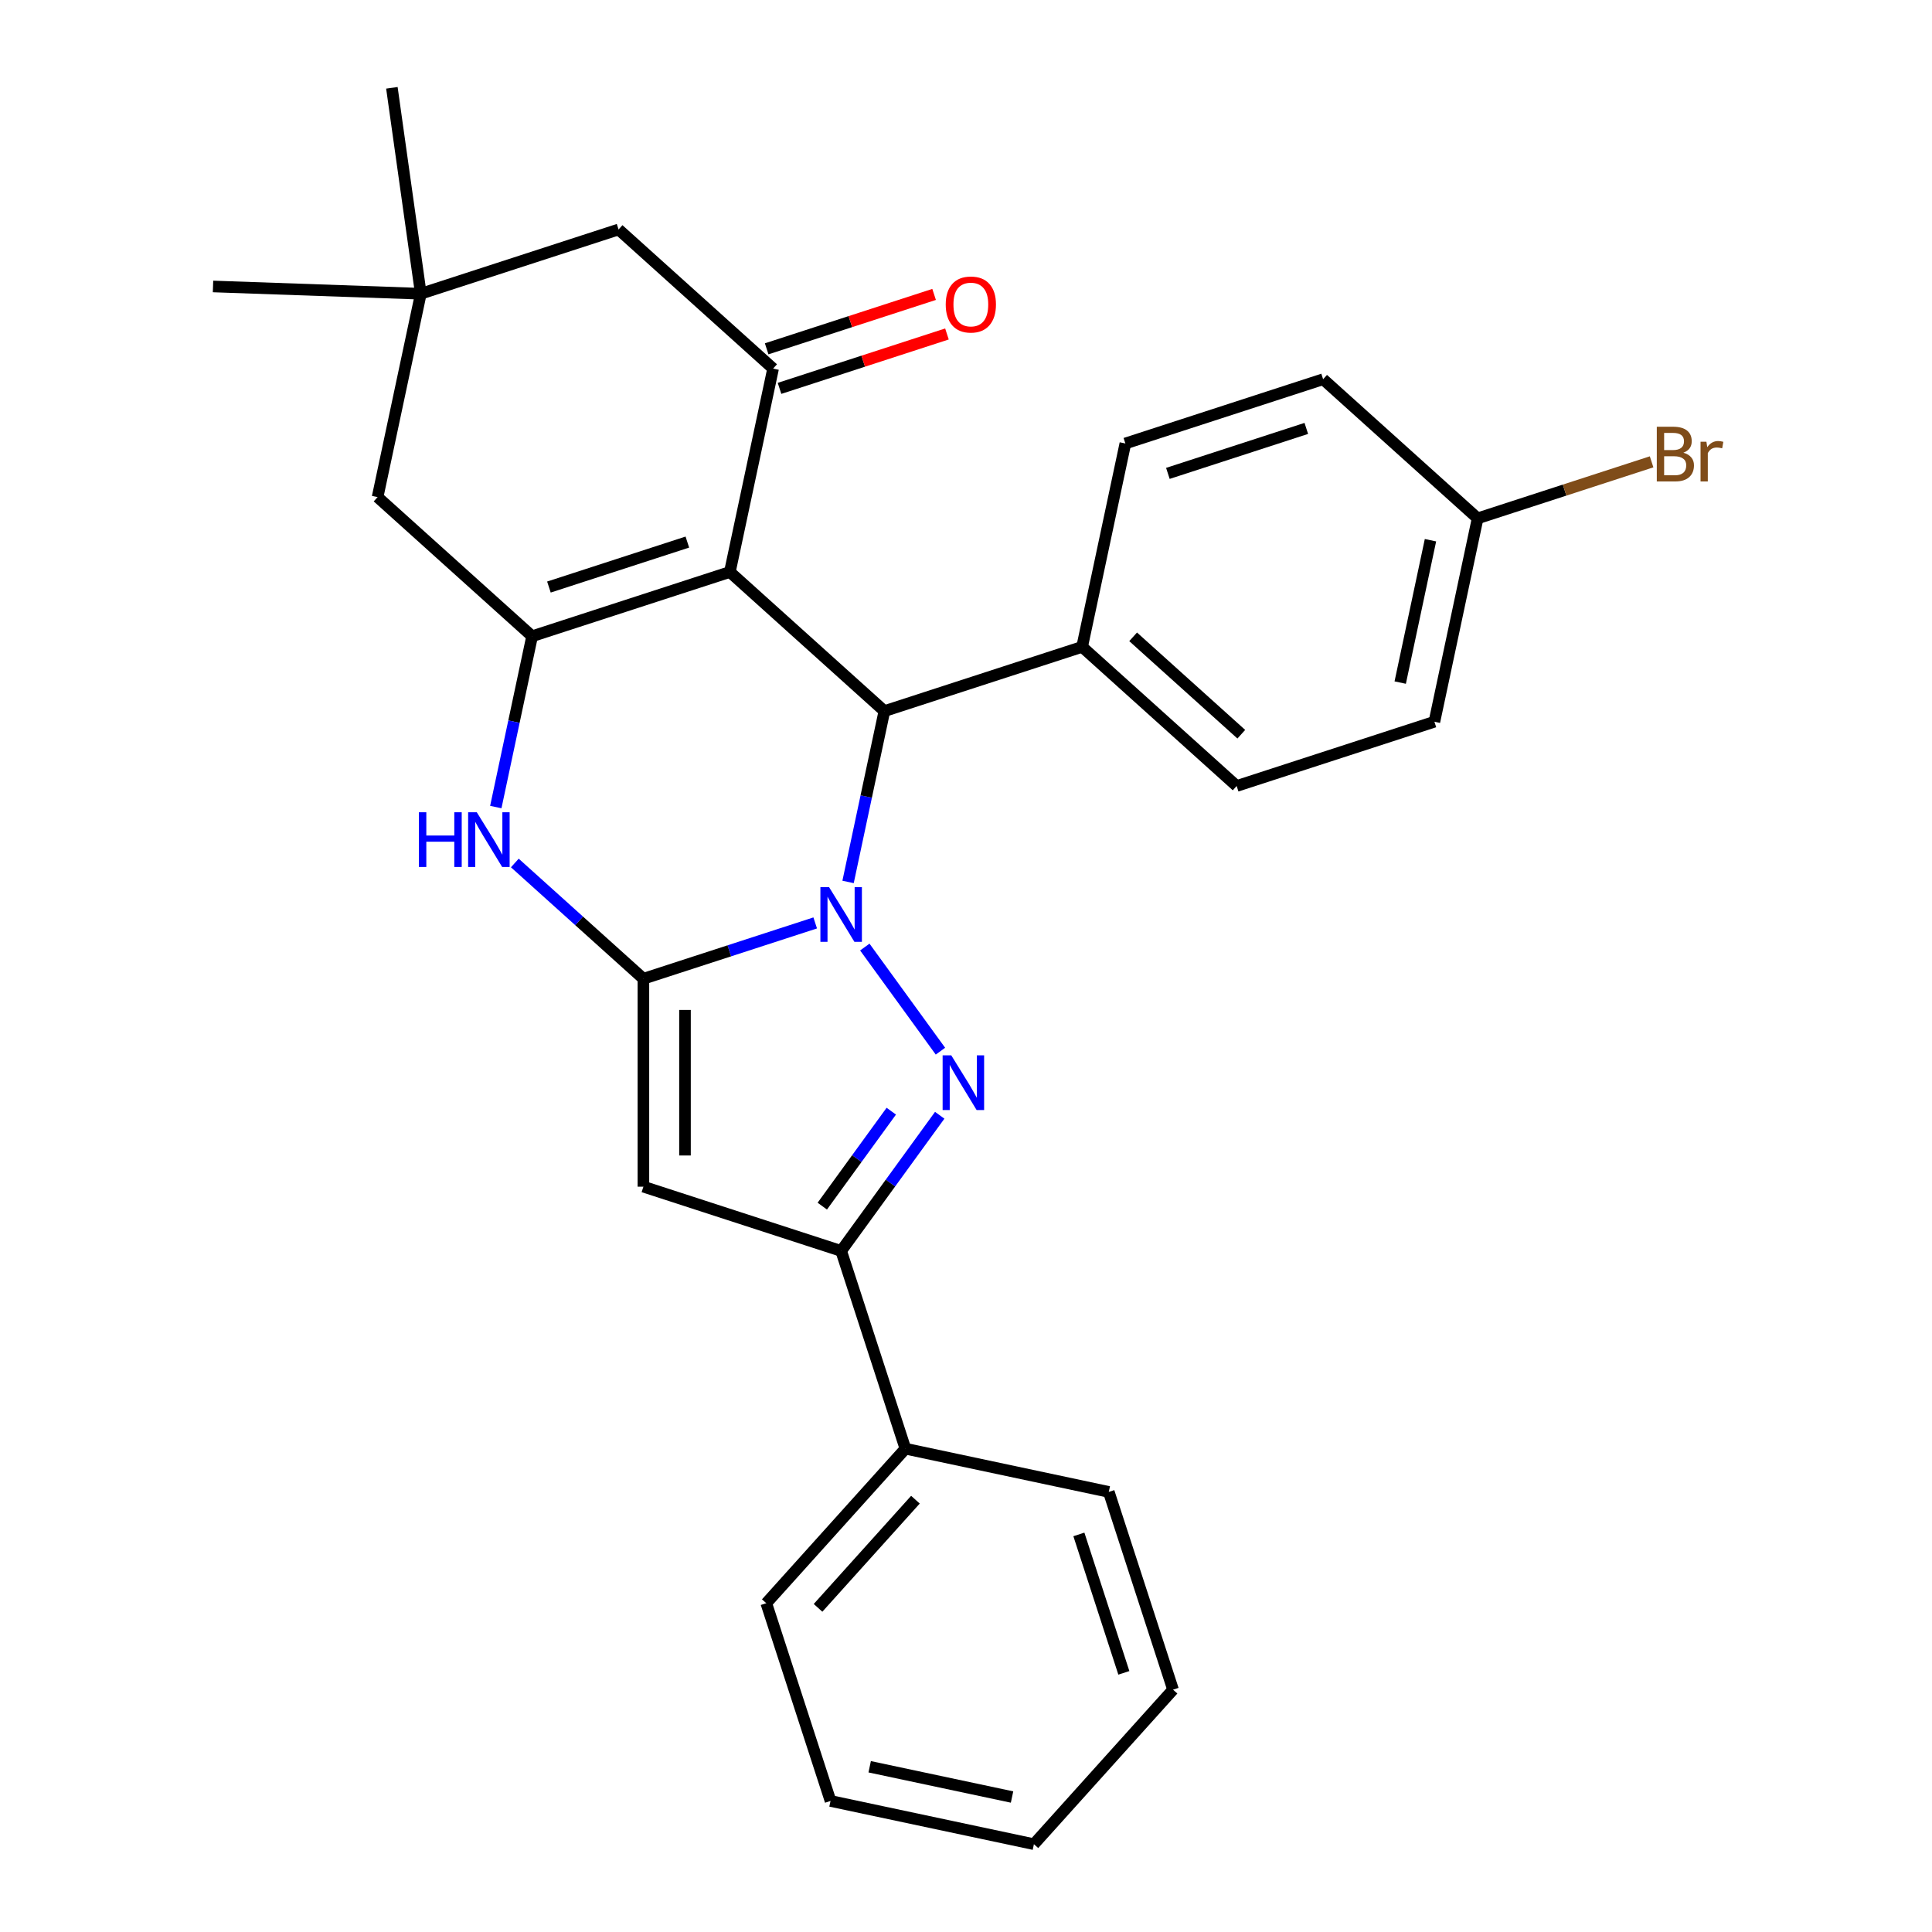 <?xml version='1.0' encoding='iso-8859-1'?>
<svg version='1.1' baseProfile='full'
              xmlns='http://www.w3.org/2000/svg'
                      xmlns:rdkit='http://www.rdkit.org/xml'
                      xmlns:xlink='http://www.w3.org/1999/xlink'
                  xml:space='preserve'
width='1000px' height='1000px' viewBox='0 0 1000 1000'>
<!-- END OF HEADER -->
<rect style='opacity:1.0;fill:#FFFFFF;stroke:none' width='1000' height='1000' x='0' y='0'> </rect>
<path class='bond-0' d='M 421.948,477.706 L 377.486,492.153' style='fill:none;fill-rule:evenodd;stroke:#0000FF;stroke-width:6px;stroke-linecap:butt;stroke-linejoin:miter;stroke-opacity:1' />
<path class='bond-0' d='M 377.486,492.153 L 333.024,506.599' style='fill:none;fill-rule:evenodd;stroke:#000000;stroke-width:6px;stroke-linecap:butt;stroke-linejoin:miter;stroke-opacity:1' />
<path class='bond-2' d='M 447.622,490.193 L 486.774,544.081' style='fill:none;fill-rule:evenodd;stroke:#0000FF;stroke-width:6px;stroke-linecap:butt;stroke-linejoin:miter;stroke-opacity:1' />
<path class='bond-4' d='M 438.961,456.491 L 448.358,412.281' style='fill:none;fill-rule:evenodd;stroke:#0000FF;stroke-width:6px;stroke-linecap:butt;stroke-linejoin:miter;stroke-opacity:1' />
<path class='bond-4' d='M 448.358,412.281 L 457.755,368.071' style='fill:none;fill-rule:evenodd;stroke:#000000;stroke-width:6px;stroke-linecap:butt;stroke-linejoin:miter;stroke-opacity:1' />
<path class='bond-5' d='M 333.024,506.599 L 333.024,614.222' style='fill:none;fill-rule:evenodd;stroke:#000000;stroke-width:6px;stroke-linecap:butt;stroke-linejoin:miter;stroke-opacity:1' />
<path class='bond-5' d='M 354.548,522.743 L 354.548,598.079' style='fill:none;fill-rule:evenodd;stroke:#000000;stroke-width:6px;stroke-linecap:butt;stroke-linejoin:miter;stroke-opacity:1' />
<path class='bond-6' d='M 333.024,506.599 L 299.749,476.639' style='fill:none;fill-rule:evenodd;stroke:#000000;stroke-width:6px;stroke-linecap:butt;stroke-linejoin:miter;stroke-opacity:1' />
<path class='bond-6' d='M 299.749,476.639 L 266.475,446.679' style='fill:none;fill-rule:evenodd;stroke:#0000FF;stroke-width:6px;stroke-linecap:butt;stroke-linejoin:miter;stroke-opacity:1' />
<path class='bond-1' d='M 377.776,296.057 L 457.755,368.071' style='fill:none;fill-rule:evenodd;stroke:#000000;stroke-width:6px;stroke-linecap:butt;stroke-linejoin:miter;stroke-opacity:1' />
<path class='bond-3' d='M 377.776,296.057 L 275.42,329.315' style='fill:none;fill-rule:evenodd;stroke:#000000;stroke-width:6px;stroke-linecap:butt;stroke-linejoin:miter;stroke-opacity:1' />
<path class='bond-3' d='M 355.771,280.575 L 284.122,303.855' style='fill:none;fill-rule:evenodd;stroke:#000000;stroke-width:6px;stroke-linecap:butt;stroke-linejoin:miter;stroke-opacity:1' />
<path class='bond-8' d='M 377.776,296.057 L 400.152,190.786' style='fill:none;fill-rule:evenodd;stroke:#000000;stroke-width:6px;stroke-linecap:butt;stroke-linejoin:miter;stroke-opacity:1' />
<path class='bond-7' d='M 486.395,577.261 L 460.887,612.37' style='fill:none;fill-rule:evenodd;stroke:#0000FF;stroke-width:6px;stroke-linecap:butt;stroke-linejoin:miter;stroke-opacity:1' />
<path class='bond-7' d='M 460.887,612.37 L 435.379,647.479' style='fill:none;fill-rule:evenodd;stroke:#000000;stroke-width:6px;stroke-linecap:butt;stroke-linejoin:miter;stroke-opacity:1' />
<path class='bond-7' d='M 461.329,575.142 L 443.474,599.719' style='fill:none;fill-rule:evenodd;stroke:#0000FF;stroke-width:6px;stroke-linecap:butt;stroke-linejoin:miter;stroke-opacity:1' />
<path class='bond-7' d='M 443.474,599.719 L 425.618,624.295' style='fill:none;fill-rule:evenodd;stroke:#000000;stroke-width:6px;stroke-linecap:butt;stroke-linejoin:miter;stroke-opacity:1' />
<path class='bond-9' d='M 275.42,329.315 L 195.441,257.301' style='fill:none;fill-rule:evenodd;stroke:#000000;stroke-width:6px;stroke-linecap:butt;stroke-linejoin:miter;stroke-opacity:1' />
<path class='bond-29' d='M 275.42,329.315 L 266.023,373.525' style='fill:none;fill-rule:evenodd;stroke:#000000;stroke-width:6px;stroke-linecap:butt;stroke-linejoin:miter;stroke-opacity:1' />
<path class='bond-29' d='M 266.023,373.525 L 256.626,417.735' style='fill:none;fill-rule:evenodd;stroke:#0000FF;stroke-width:6px;stroke-linecap:butt;stroke-linejoin:miter;stroke-opacity:1' />
<path class='bond-12' d='M 457.755,368.071 L 560.11,334.814' style='fill:none;fill-rule:evenodd;stroke:#000000;stroke-width:6px;stroke-linecap:butt;stroke-linejoin:miter;stroke-opacity:1' />
<path class='bond-28' d='M 333.024,614.222 L 435.379,647.479' style='fill:none;fill-rule:evenodd;stroke:#000000;stroke-width:6px;stroke-linecap:butt;stroke-linejoin:miter;stroke-opacity:1' />
<path class='bond-14' d='M 435.379,647.479 L 468.636,749.835' style='fill:none;fill-rule:evenodd;stroke:#000000;stroke-width:6px;stroke-linecap:butt;stroke-linejoin:miter;stroke-opacity:1' />
<path class='bond-11' d='M 400.152,190.786 L 320.172,118.773' style='fill:none;fill-rule:evenodd;stroke:#000000;stroke-width:6px;stroke-linecap:butt;stroke-linejoin:miter;stroke-opacity:1' />
<path class='bond-13' d='M 403.478,201.022 L 446.81,186.942' style='fill:none;fill-rule:evenodd;stroke:#000000;stroke-width:6px;stroke-linecap:butt;stroke-linejoin:miter;stroke-opacity:1' />
<path class='bond-13' d='M 446.81,186.942 L 490.142,172.863' style='fill:none;fill-rule:evenodd;stroke:#FF0000;stroke-width:6px;stroke-linecap:butt;stroke-linejoin:miter;stroke-opacity:1' />
<path class='bond-13' d='M 396.826,180.551 L 440.158,166.471' style='fill:none;fill-rule:evenodd;stroke:#000000;stroke-width:6px;stroke-linecap:butt;stroke-linejoin:miter;stroke-opacity:1' />
<path class='bond-13' d='M 440.158,166.471 L 483.491,152.392' style='fill:none;fill-rule:evenodd;stroke:#FF0000;stroke-width:6px;stroke-linecap:butt;stroke-linejoin:miter;stroke-opacity:1' />
<path class='bond-31' d='M 195.441,257.301 L 217.817,152.03' style='fill:none;fill-rule:evenodd;stroke:#000000;stroke-width:6px;stroke-linecap:butt;stroke-linejoin:miter;stroke-opacity:1' />
<path class='bond-10' d='M 217.817,152.03 L 320.172,118.773' style='fill:none;fill-rule:evenodd;stroke:#000000;stroke-width:6px;stroke-linecap:butt;stroke-linejoin:miter;stroke-opacity:1' />
<path class='bond-21' d='M 217.817,152.03 L 110.26,148.274' style='fill:none;fill-rule:evenodd;stroke:#000000;stroke-width:6px;stroke-linecap:butt;stroke-linejoin:miter;stroke-opacity:1' />
<path class='bond-22' d='M 217.817,152.03 L 202.839,45.455' style='fill:none;fill-rule:evenodd;stroke:#000000;stroke-width:6px;stroke-linecap:butt;stroke-linejoin:miter;stroke-opacity:1' />
<path class='bond-15' d='M 560.11,334.814 L 640.09,406.828' style='fill:none;fill-rule:evenodd;stroke:#000000;stroke-width:6px;stroke-linecap:butt;stroke-linejoin:miter;stroke-opacity:1' />
<path class='bond-15' d='M 586.51,329.62 L 642.496,380.03' style='fill:none;fill-rule:evenodd;stroke:#000000;stroke-width:6px;stroke-linecap:butt;stroke-linejoin:miter;stroke-opacity:1' />
<path class='bond-16' d='M 560.11,334.814 L 582.486,229.543' style='fill:none;fill-rule:evenodd;stroke:#000000;stroke-width:6px;stroke-linecap:butt;stroke-linejoin:miter;stroke-opacity:1' />
<path class='bond-23' d='M 468.636,749.835 L 396.623,829.814' style='fill:none;fill-rule:evenodd;stroke:#000000;stroke-width:6px;stroke-linecap:butt;stroke-linejoin:miter;stroke-opacity:1' />
<path class='bond-23' d='M 473.83,776.234 L 423.421,832.22' style='fill:none;fill-rule:evenodd;stroke:#000000;stroke-width:6px;stroke-linecap:butt;stroke-linejoin:miter;stroke-opacity:1' />
<path class='bond-24' d='M 468.636,749.835 L 573.907,772.211' style='fill:none;fill-rule:evenodd;stroke:#000000;stroke-width:6px;stroke-linecap:butt;stroke-linejoin:miter;stroke-opacity:1' />
<path class='bond-19' d='M 640.09,406.828 L 742.445,373.57' style='fill:none;fill-rule:evenodd;stroke:#000000;stroke-width:6px;stroke-linecap:butt;stroke-linejoin:miter;stroke-opacity:1' />
<path class='bond-18' d='M 582.486,229.543 L 684.842,196.286' style='fill:none;fill-rule:evenodd;stroke:#000000;stroke-width:6px;stroke-linecap:butt;stroke-linejoin:miter;stroke-opacity:1' />
<path class='bond-18' d='M 604.491,245.025 L 676.14,221.745' style='fill:none;fill-rule:evenodd;stroke:#000000;stroke-width:6px;stroke-linecap:butt;stroke-linejoin:miter;stroke-opacity:1' />
<path class='bond-17' d='M 764.821,268.299 L 684.842,196.286' style='fill:none;fill-rule:evenodd;stroke:#000000;stroke-width:6px;stroke-linecap:butt;stroke-linejoin:miter;stroke-opacity:1' />
<path class='bond-20' d='M 764.821,268.299 L 809.844,253.671' style='fill:none;fill-rule:evenodd;stroke:#000000;stroke-width:6px;stroke-linecap:butt;stroke-linejoin:miter;stroke-opacity:1' />
<path class='bond-20' d='M 809.844,253.671 L 854.866,239.042' style='fill:none;fill-rule:evenodd;stroke:#7F4C19;stroke-width:6px;stroke-linecap:butt;stroke-linejoin:miter;stroke-opacity:1' />
<path class='bond-30' d='M 764.821,268.299 L 742.445,373.57' style='fill:none;fill-rule:evenodd;stroke:#000000;stroke-width:6px;stroke-linecap:butt;stroke-linejoin:miter;stroke-opacity:1' />
<path class='bond-30' d='M 740.411,279.615 L 724.747,353.304' style='fill:none;fill-rule:evenodd;stroke:#000000;stroke-width:6px;stroke-linecap:butt;stroke-linejoin:miter;stroke-opacity:1' />
<path class='bond-26' d='M 396.623,829.814 L 429.88,932.169' style='fill:none;fill-rule:evenodd;stroke:#000000;stroke-width:6px;stroke-linecap:butt;stroke-linejoin:miter;stroke-opacity:1' />
<path class='bond-25' d='M 573.907,772.211 L 607.165,874.566' style='fill:none;fill-rule:evenodd;stroke:#000000;stroke-width:6px;stroke-linecap:butt;stroke-linejoin:miter;stroke-opacity:1' />
<path class='bond-25' d='M 558.425,794.216 L 581.705,865.864' style='fill:none;fill-rule:evenodd;stroke:#000000;stroke-width:6px;stroke-linecap:butt;stroke-linejoin:miter;stroke-opacity:1' />
<path class='bond-27' d='M 607.165,874.566 L 535.151,954.545' style='fill:none;fill-rule:evenodd;stroke:#000000;stroke-width:6px;stroke-linecap:butt;stroke-linejoin:miter;stroke-opacity:1' />
<path class='bond-32' d='M 429.88,932.169 L 535.151,954.545' style='fill:none;fill-rule:evenodd;stroke:#000000;stroke-width:6px;stroke-linecap:butt;stroke-linejoin:miter;stroke-opacity:1' />
<path class='bond-32' d='M 450.146,914.472 L 523.835,930.135' style='fill:none;fill-rule:evenodd;stroke:#000000;stroke-width:6px;stroke-linecap:butt;stroke-linejoin:miter;stroke-opacity:1' />
<path  class='atom-0' d='M 429.119 459.182
L 438.399 474.182
Q 439.319 475.662, 440.799 478.342
Q 442.279 481.022, 442.359 481.182
L 442.359 459.182
L 446.119 459.182
L 446.119 487.502
L 442.239 487.502
L 432.279 471.102
Q 431.119 469.182, 429.879 466.982
Q 428.679 464.782, 428.319 464.102
L 428.319 487.502
L 424.639 487.502
L 424.639 459.182
L 429.119 459.182
' fill='#0000FF'/>
<path  class='atom-3' d='M 492.378 546.251
L 501.658 561.251
Q 502.578 562.731, 504.058 565.411
Q 505.538 568.091, 505.618 568.251
L 505.618 546.251
L 509.378 546.251
L 509.378 574.571
L 505.498 574.571
L 495.538 558.171
Q 494.378 556.251, 493.138 554.051
Q 491.938 551.851, 491.578 551.171
L 491.578 574.571
L 487.898 574.571
L 487.898 546.251
L 492.378 546.251
' fill='#0000FF'/>
<path  class='atom-7' d='M 216.824 420.426
L 220.664 420.426
L 220.664 432.466
L 235.144 432.466
L 235.144 420.426
L 238.984 420.426
L 238.984 448.746
L 235.144 448.746
L 235.144 435.666
L 220.664 435.666
L 220.664 448.746
L 216.824 448.746
L 216.824 420.426
' fill='#0000FF'/>
<path  class='atom-7' d='M 246.784 420.426
L 256.064 435.426
Q 256.984 436.906, 258.464 439.586
Q 259.944 442.266, 260.024 442.426
L 260.024 420.426
L 263.784 420.426
L 263.784 448.746
L 259.904 448.746
L 249.944 432.346
Q 248.784 430.426, 247.544 428.226
Q 246.344 426.026, 245.984 425.346
L 245.984 448.746
L 242.304 448.746
L 242.304 420.426
L 246.784 420.426
' fill='#0000FF'/>
<path  class='atom-14' d='M 489.507 157.609
Q 489.507 150.809, 492.867 147.009
Q 496.227 143.209, 502.507 143.209
Q 508.787 143.209, 512.147 147.009
Q 515.507 150.809, 515.507 157.609
Q 515.507 164.489, 512.107 168.409
Q 508.707 172.289, 502.507 172.289
Q 496.267 172.289, 492.867 168.409
Q 489.507 164.529, 489.507 157.609
M 502.507 169.089
Q 506.827 169.089, 509.147 166.209
Q 511.507 163.289, 511.507 157.609
Q 511.507 152.049, 509.147 149.249
Q 506.827 146.409, 502.507 146.409
Q 498.187 146.409, 495.827 149.209
Q 493.507 152.009, 493.507 157.609
Q 493.507 163.329, 495.827 166.209
Q 498.187 169.089, 502.507 169.089
' fill='#FF0000'/>
<path  class='atom-21' d='M 871.316 234.322
Q 874.036 235.082, 875.396 236.762
Q 876.796 238.402, 876.796 240.842
Q 876.796 244.762, 874.276 247.002
Q 871.796 249.202, 867.076 249.202
L 857.556 249.202
L 857.556 220.882
L 865.916 220.882
Q 870.756 220.882, 873.196 222.842
Q 875.636 224.802, 875.636 228.402
Q 875.636 232.682, 871.316 234.322
M 861.356 224.082
L 861.356 232.962
L 865.916 232.962
Q 868.716 232.962, 870.156 231.842
Q 871.636 230.682, 871.636 228.402
Q 871.636 224.082, 865.916 224.082
L 861.356 224.082
M 867.076 246.002
Q 869.836 246.002, 871.316 244.682
Q 872.796 243.362, 872.796 240.842
Q 872.796 238.522, 871.156 237.362
Q 869.556 236.162, 866.476 236.162
L 861.356 236.162
L 861.356 246.002
L 867.076 246.002
' fill='#7F4C19'/>
<path  class='atom-21' d='M 883.236 228.642
L 883.676 231.482
Q 885.836 228.282, 889.356 228.282
Q 890.476 228.282, 891.996 228.682
L 891.396 232.042
Q 889.676 231.642, 888.716 231.642
Q 887.036 231.642, 885.916 232.322
Q 884.836 232.962, 883.956 234.522
L 883.956 249.202
L 880.196 249.202
L 880.196 228.642
L 883.236 228.642
' fill='#7F4C19'/>
</svg>
